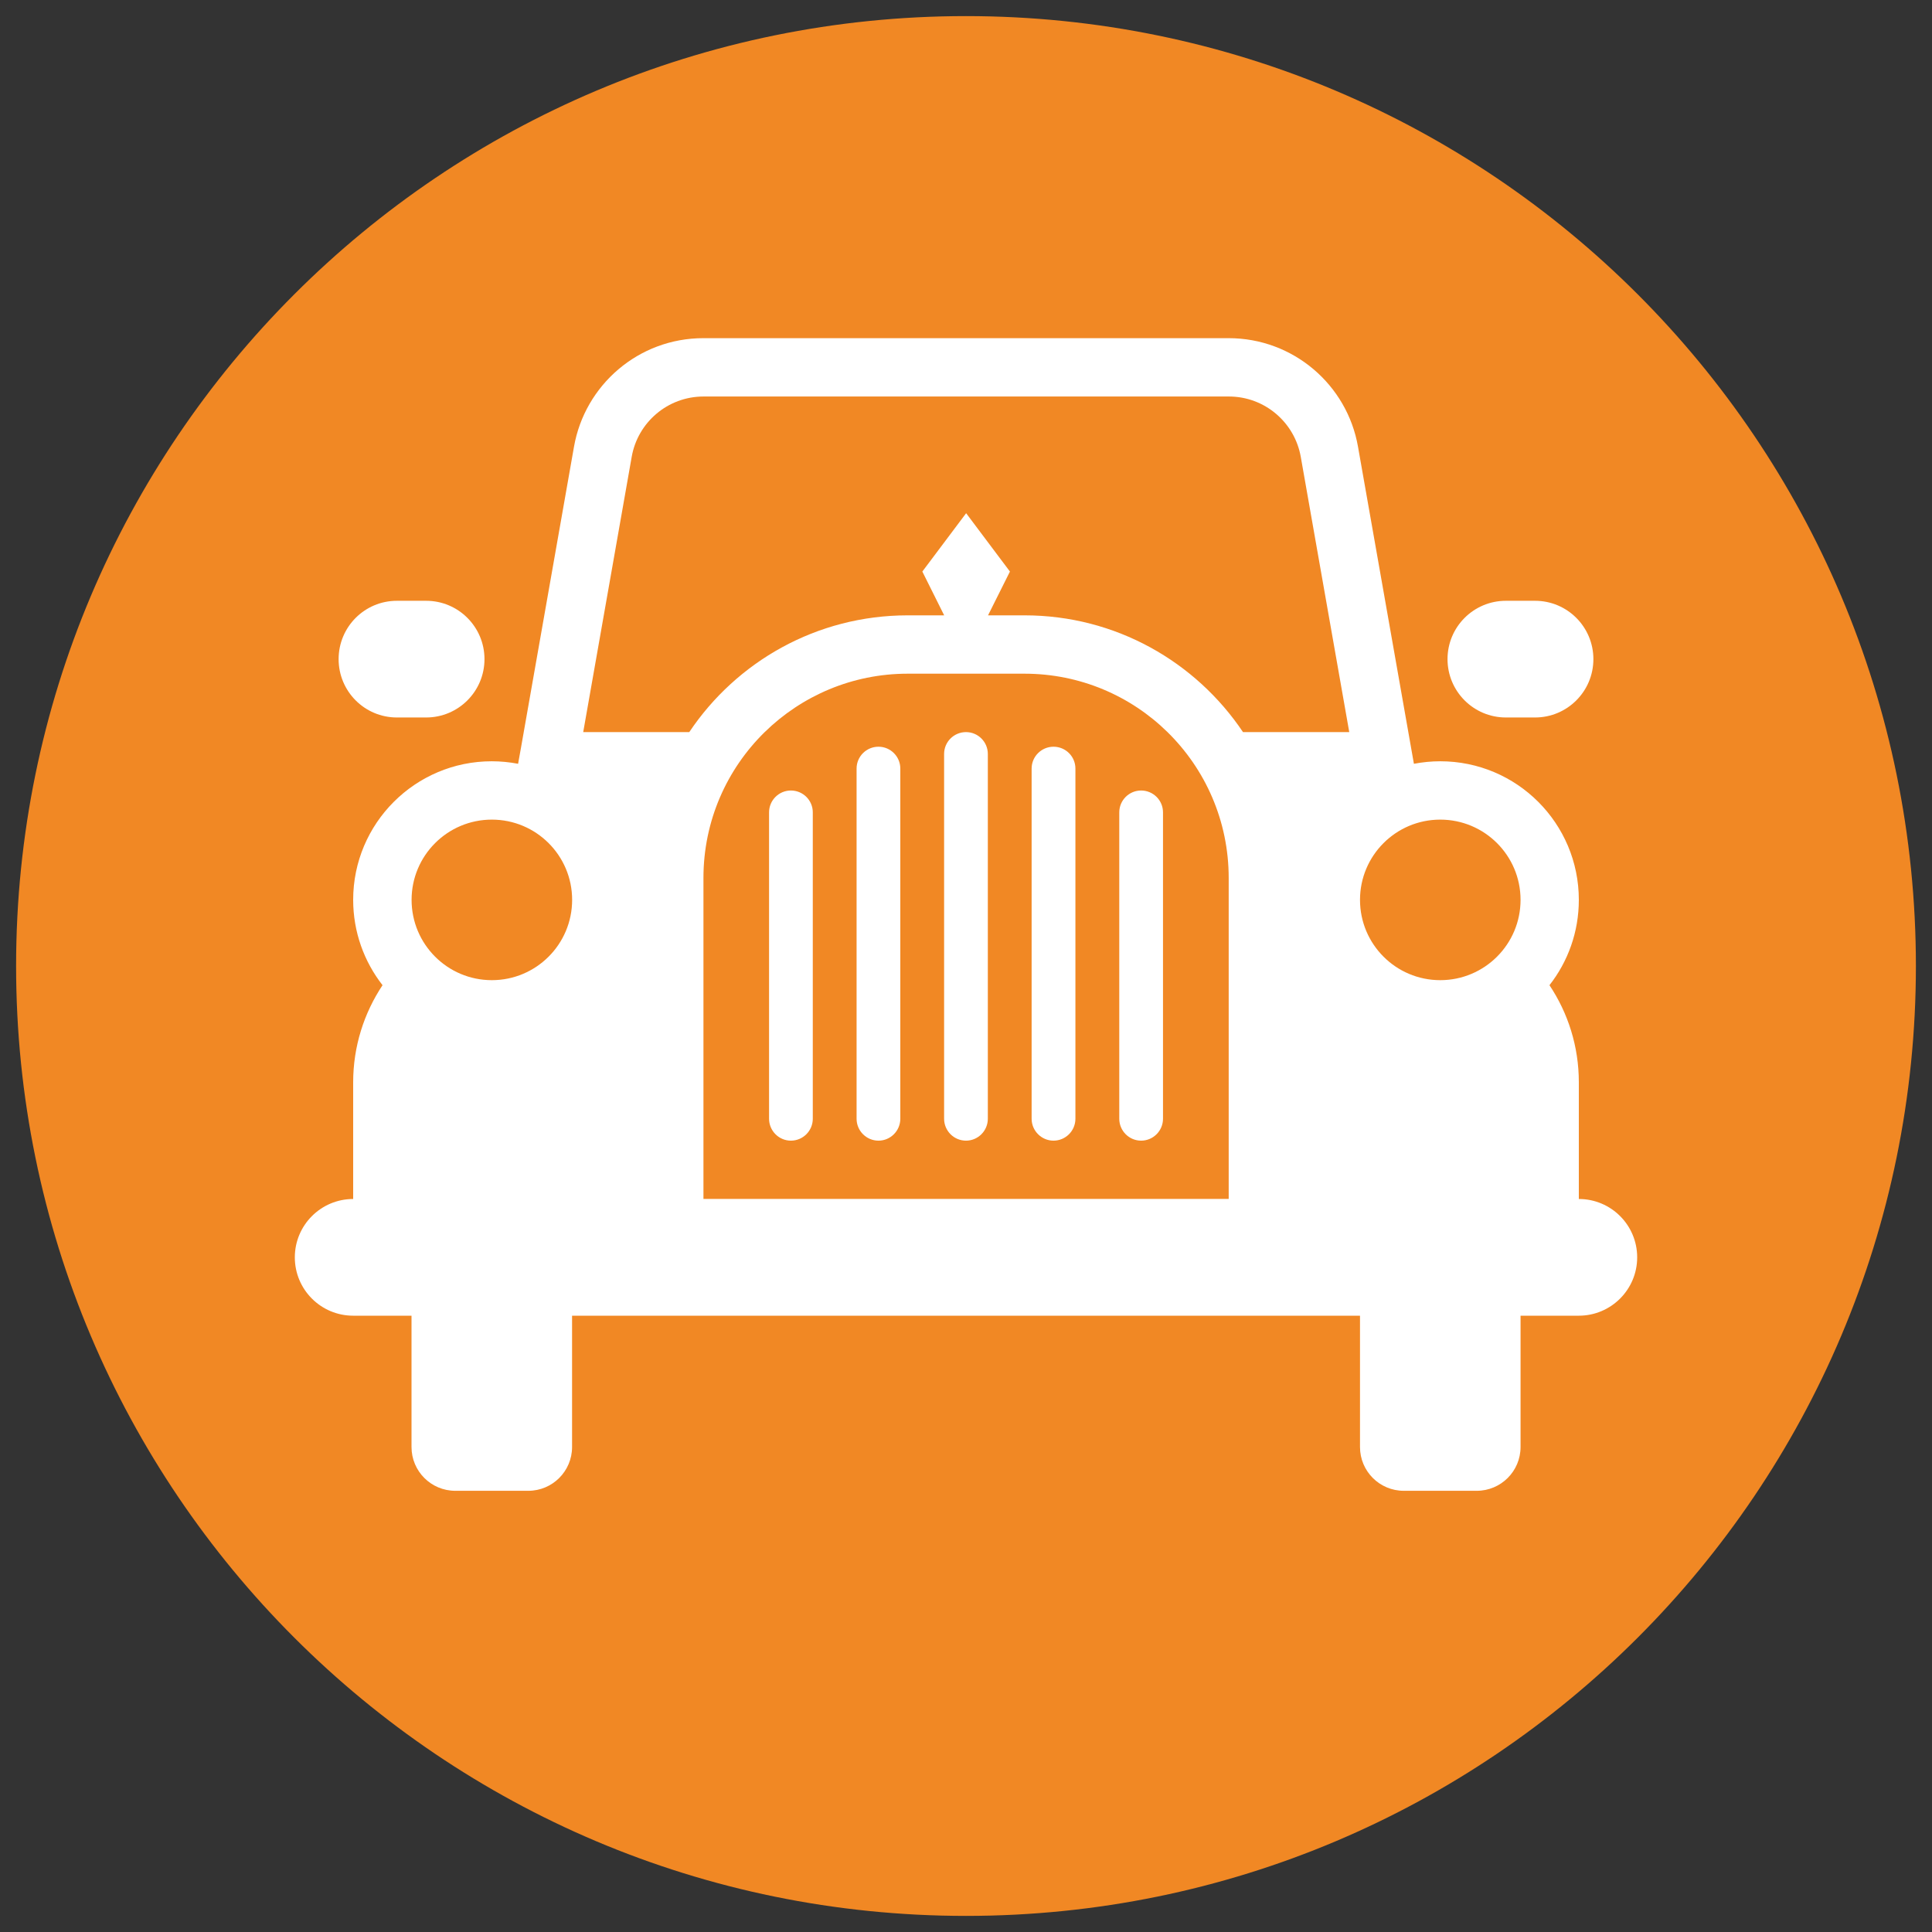 <?xml version="1.0" encoding="UTF-8"?><svg id="a" xmlns="http://www.w3.org/2000/svg" xmlns:xlink="http://www.w3.org/1999/xlink" viewBox="0 0 30 30"><rect x="0" y="0" width="30" height="30" fill="#333333" stroke="none"/><defs><style>.e{fill:none;}.e,.f,.g{stroke-width:0px;}.h{clip-path:url(#d);}.i{clip-path:url(#b);}.j{clip-path:url(#c);}.f{fill:#fff;}.g{fill:#f18824;}</style><clipPath id="b"><path class="e" d="m-22.0.251c-8.147,0-14.75,6.604-14.75,14.749,0,8.147,6.604,14.75,14.75,14.75,8.145,0,14.749-6.604,14.749-14.75C-7.251,6.855-13.855.251-22.0.251Z"/></clipPath><clipPath id="c"><rect class="e" x=".25" y=".25" width="29.5" height="29.5"/></clipPath><clipPath id="d"><circle class="e" cx="15" cy="15" r="14.75"/></clipPath></defs><g class="i"><path class="f" d="m-17.312,11.921l-2.262-2.264,1.197-1.189,2.257,2.259-1.192,1.194Zm-3.566,3.553l-2.257-2.26,1.193-1.189,2.257,2.259-1.193,1.19Zm-1.607,2.756c-.143.145-.379.144-.523.002l-2.82-2.828c-.146-.142-.145-.378.002-.522.142-.141.378-.144.523.002l2.82,2.824c.145.146.144.382-.002.522M4.833-9.299c-.043.026-.081.03-.103.03-.035,0-.068.004-.094-.022-.017-.018-.017-.035-.03-.077-.008-.022-.021-.056-.043-.09-.034.039-.073.072-.107.111-.013-.013-.026-.022-.039-.035.107-.085.215-.17.327-.251.331-.248.653-.473.971-.682-.085-.085-.178-.184-.269-.305-.093-.116-.17-.232-.23-.335-.029-.18-.07-.382-.143-.596-.021-.064-.047-.129-.072-.189-.038-.03-.102-.073-.187-.095-.048-.013-.09-.018-.125-.018.005-.03.014-.081.001-.141-.026-.099-.093-.155-.115-.172-.068-.03-.146-.056-.227-.082-.201-.069-.39-.109-.556-.131-.099-.06-.205-.13-.321-.216-.124-.099-.23-.193-.32-.284-.22.29-.461.594-.716.892-.134.159-.267.312-.4.461-.017-.017-.035-.03-.052-.047.039-.039.077-.073.116-.111-.038-.026-.068-.04-.093-.048-.044-.013-.06-.009-.077-.031-.022-.022-.022-.06-.021-.09,0-.021.004-.059.03-.107-.051-.077-.102-.163-.162-.245-.068-.09-.132-.176-.196-.254-.059.03-.124.063-.188.102-.06.039-.116.076-.164.111-.039.051-.073.111-.112.17-.04.064-.074.128-.104.183.076.065.163.134.256.198.081.06.163.113.244.161.044-.026.082-.039.103-.043.039-.004.081-.013.107.009.018.017.013.035.026.068.008.026.021.064.047.107.039-.038.077-.072.116-.11.017.017.039.034.056.047-.331.372-.663.713-.99,1.028-.022-.026-.048-.052-.072-.072.043-.039.081-.077.125-.12-.035-.026-.064-.039-.09-.048-.043-.013-.06-.009-.077-.026-.026-.026-.021-.064-.021-.094,0-.022.005-.06.031-.107-.052-.077-.107-.16-.167-.245-.063-.09-.128-.176-.191-.254-.06.03-.125.063-.193.106-.06.034-.112.072-.164.106-.035.052-.073.111-.108.171-.039.063-.073.128-.104.187.077.06.163.13.253.194.085.06.167.112.243.16.044-.026.086-.038.108-.043.039-.004.077-.012.102.009.018.018.018.035.03.069.009.03.022.064.047.107l.104-.102c.026.022.051.048.072.073-.288.269-.599.545-.93.822-.069.06-.138.116-.206.17-.018-.021-.035-.034-.052-.052.039-.038.073-.072.108-.106-.035-.022-.064-.035-.09-.044-.043-.013-.06-.013-.077-.031-.026-.026-.021-.059-.021-.094,0-.021.005-.059.031-.102-.052-.082-.102-.164-.162-.25-.068-.09-.133-.176-.196-.249-.06.025-.125.059-.193.101-.06.035-.112.072-.164.111-.035.052-.073.107-.108.167-.039.064-.073.128-.104.188.077.064.163.129.257.194.081.059.163.112.239.164.048-.03.086-.039.108-.043.039-.008.081-.017.107.009.013.013.013.031.025.069.009.026.022.064.047.107.044-.043.082-.081.121-.12.013.018.03.031.047.048-.228.187-.451.367-.671.537-.048.235-.096.475-.145.71-.06.129-.143.274-.246.427-.113.159-.22.286-.324.394C-6.193-2.898-10.692,1.43-15.188,5.762l-.056-.013c-.282-.31-.563-.53-.781-.676-.381-.264-.71-.39-.907-.485-.196-.091-.449-.186-.748-.248-.522-.109-.968-.072-1.265-.019-.236.038-.643.139-1.07.424-.473.319-.732.712-.852.926-.139.248-.282.525-.411.833-.212.497-.356.959-.461,1.369,0,.013-.004.026-.009.039-.069.192-.256.641-.725.995-.447.341-.911.407-1.112.423-.022.004-.039.004-.056,0-.626-.025-1.372-.002-2.2.127-.507.074-.961.183-1.369.297-.532.152-1.37.465-2.209,1.138-1.118.895-1.65,1.951-1.884,2.507,0,.004-.005.008-.005.017,0,0-.004.008-.008.021-.24.719-.345,1.215-.345,1.215-.087.437-.215,1.066-.159,1.889.008.128.037.513.15,1.003.034.15.114.476.258.862.097.266.304.776.773,1.507.221.349.779,1.174,1.713,2.091.376.371.922.9,1.752,1.435,0,0,.987.638,2.13,1.008.008.004.017.008.026.008,0,0,.013.005.026.009,1.409.315,2.279.216,2.279.216.403-.045.73-.134.945-.192.33-.093.584-.185.721-.241.451-.177.778-.356.881-.415.662-.375,1.118-.797,1.338-1.014,0,0,.542-.541,1.065-1.392.005-.009.013-.021.013-.021,0,0,.005-.013.009-.026.303-.603.411-.872.411-.872.182-.462.279-.89.331-1.13.101-.479.137-.826.186-1.327.103-1.023.067-1.687.067-1.7,0-.005-.004-.022-.004-.048,0-.004,0-.013.005-.017.009-.223.067-.638.335-1.057.436-.679,1.118-.89,1.302-.941.627-.22,1.259-.44,1.885-.66.026-.008.048-.017.068-.03.228-.119.563-.331.861-.694.133-.163.233-.32.306-.466.09-.17.083-.39-.037-.544-.017-.017-.034-.039-.056-.056l-.004-.005c-.128-.116-.316-.13-.475-.066-.443.186-.902.175-1.248.05-.266-.095-.475-.31-.658-.5-.081-.081-.162-.164-.23-.267-.341-.499-.226-1.124-.204-1.235.092-.517.381-.867.571-1.085.444-.52.896-1.041,1.37-1.561C-8.731,2.845-4.498-1.472-.263-5.792c.116-.111.271-.235.46-.35.138-.08.267-.144.387-.195.262-.02.519-.045.781-.068.198-.24.409-.487.633-.738.021.017.039.035.056.052-.039.039-.077.081-.116.119.043.027.076.04.106.048.035.009.052.009.069.027.021.026.012.068.008.102-.005.026-.014.064-.044.107.047.077.102.16.162.245.064.091.132.176.196.254.06-.03.12-.063.184-.101.06-.039.116-.077.172-.111.035-.047.073-.102.108-.163.043-.068.077-.132.103-.192-.076-.064-.158-.129-.252-.194-.085-.059-.167-.116-.244-.164-.047.026-.085.03-.107.03-.034,0-.068.004-.094-.022-.017-.018-.017-.035-.03-.077-.008-.026-.021-.056-.043-.09-.039.039-.077.076-.116.119-.017-.021-.034-.043-.052-.059.056-.064.117-.128.177-.196.301-.316.59-.611.874-.883.021.026.047.048.072.069-.039.038-.073.076-.112.115.043.026.077.039.107.048.034.009.052.009.068.026.021.026.013.068.008.103-.004.026-.018.064-.044.107.048.077.102.159.163.245.063.094.132.176.195.254.056-.03.121-.064.185-.102.059-.039.116-.072.168-.111.039-.047.073-.102.112-.162.039-.068.073-.133.104-.192-.077-.065-.163-.13-.252-.194-.086-.06-.168-.112-.249-.165-.043.026-.081.03-.102.03-.035.004-.069.004-.095-.018-.017-.021-.017-.039-.029-.076-.009-.026-.022-.06-.043-.095-.039.039-.077.081-.121.12-.021-.026-.043-.048-.063-.069.353-.315.732-.634,1.144-.955.013.018.031.031.048.048-.044.039-.077.077-.117.115.044.026.077.04.107.048.035.009.052.009.068.027.022.026.013.068.009.102-.005.026-.018.064-.044.107.047.077.102.16.162.245.063.09.132.176.196.254.056-.03.12-.063.184-.102.06-.038.116-.076.168-.11.04-.048.073-.103.113-.163.039-.068.073-.132.103-.192-.076-.064-.162-.129-.252-.194-.085-.059-.167-.116-.248-.164"/></g><g class="j"><path class="g" d="m15,29.75c8.147,0,14.75-6.604,14.75-14.75C29.75,6.853,23.147.25,15.0.25S.25,6.853.25,15c0,8.146,6.603,14.75,14.75,14.75"/></g><g class="h"><path class="f" d="m5.258,10.235c0-.501.405-.906.905-.906h.454c.501,0,.906.406.906.906,0,.501-.406.906-.906.906h-.454c-.501,0-.905-.406-.905-.906m17.219,0c0-.501.406-.906.906-.906h.453c.501,0,.906.406.906.906,0,.501-.406.906-.906.906h-.453c-.501,0-.906-.406-.906-.906m-6.458,7.137v-5.438c0-.187.153-.339.34-.339.188,0,.34.152.34.339v5.438c0,.187-.152.34-.34.34-.187,0-.34-.153-.34-.34m-1.359,0v-5.665c0-.187.152-.339.34-.339.187,0,.339.152.339.339v5.665c0,.187-.152.34-.339.34-.188,0-.34-.153-.34-.34m-1.359,0v-5.438c0-.187.152-.339.34-.339.187,0,.339.152.339.339v5.438c0,.187-.152.34-.339.34-.188,0-.34-.153-.34-.34m-1.359,0v-4.758c0-.187.152-.339.339-.339.188,0,.34.152.34.339v4.758c0,.187-.152.34-.34.34-.187,0-.339-.153-.339-.34m5.438,0v-4.758c0-.187.152-.339.339-.339.188,0,.34.152.34.339v4.758c0,.187-.152.34-.34.34-.187,0-.339-.153-.339-.34m7.136,1.246c.501,0,.906.406.906.906s-.406.906-.906.906h-.905v2.039c0,.376-.305.68-.681.68h-1.132c-.376,0-.68-.304-.68-.68v-2.039h-12.235v2.039c0,.376-.305.68-.68.68h-1.133c-.376,0-.68-.304-.68-.68v-2.039h-.906c-.501,0-.906-.406-.906-.906s.406-.906.906-.906v-1.812c0-.558.169-1.076.456-1.508-.285-.365-.456-.825-.456-1.325,0-1.188.964-2.152,2.152-2.152.14,0,.277.014.409.039l.045-.25.823-4.673c.168-.958,1.002-1.686,2.009-1.686h8.156c1.006,0,1.842.727,2.009,1.686l.824,4.673.044.25c.133-.025.27-.039.409-.039,1.19,0,2.152.964,2.152,2.152,0,.5-.17.96-.456,1.325.288.432.456.95.456,1.508v1.812Zm-15.463-7.25h1.65c.732-1.093,1.978-1.813,3.392-1.813h.566l-.339-.68.68-.906.68.906-.34.68h.567c1.413,0,2.659.72,3.392,1.813h1.65l-.753-4.275c-.094-.532-.558-.936-1.117-.936h-8.156c-.559,0-1.023.404-1.116.936l-.753,4.275Zm13.311,1.359c-.688,0-1.246.558-1.246,1.246,0,.689.558,1.247,1.246,1.247.689,0,1.247-.558,1.247-1.247,0-.688-.558-1.246-1.247-1.246m-14.727,0c-.688,0-1.246.558-1.246,1.246,0,.689.558,1.247,1.246,1.247.689,0,1.247-.558,1.247-1.247,0-.688-.558-1.246-1.247-1.246m6.458-2.266c-.864,0-1.647.346-2.22.906-.588.576-.952,1.378-.952,2.266v4.984h8.156v-4.984c0-.888-.364-1.69-.951-2.266-.572-.561-1.356-.906-2.22-.906h-1.813Z"/></g></svg>
